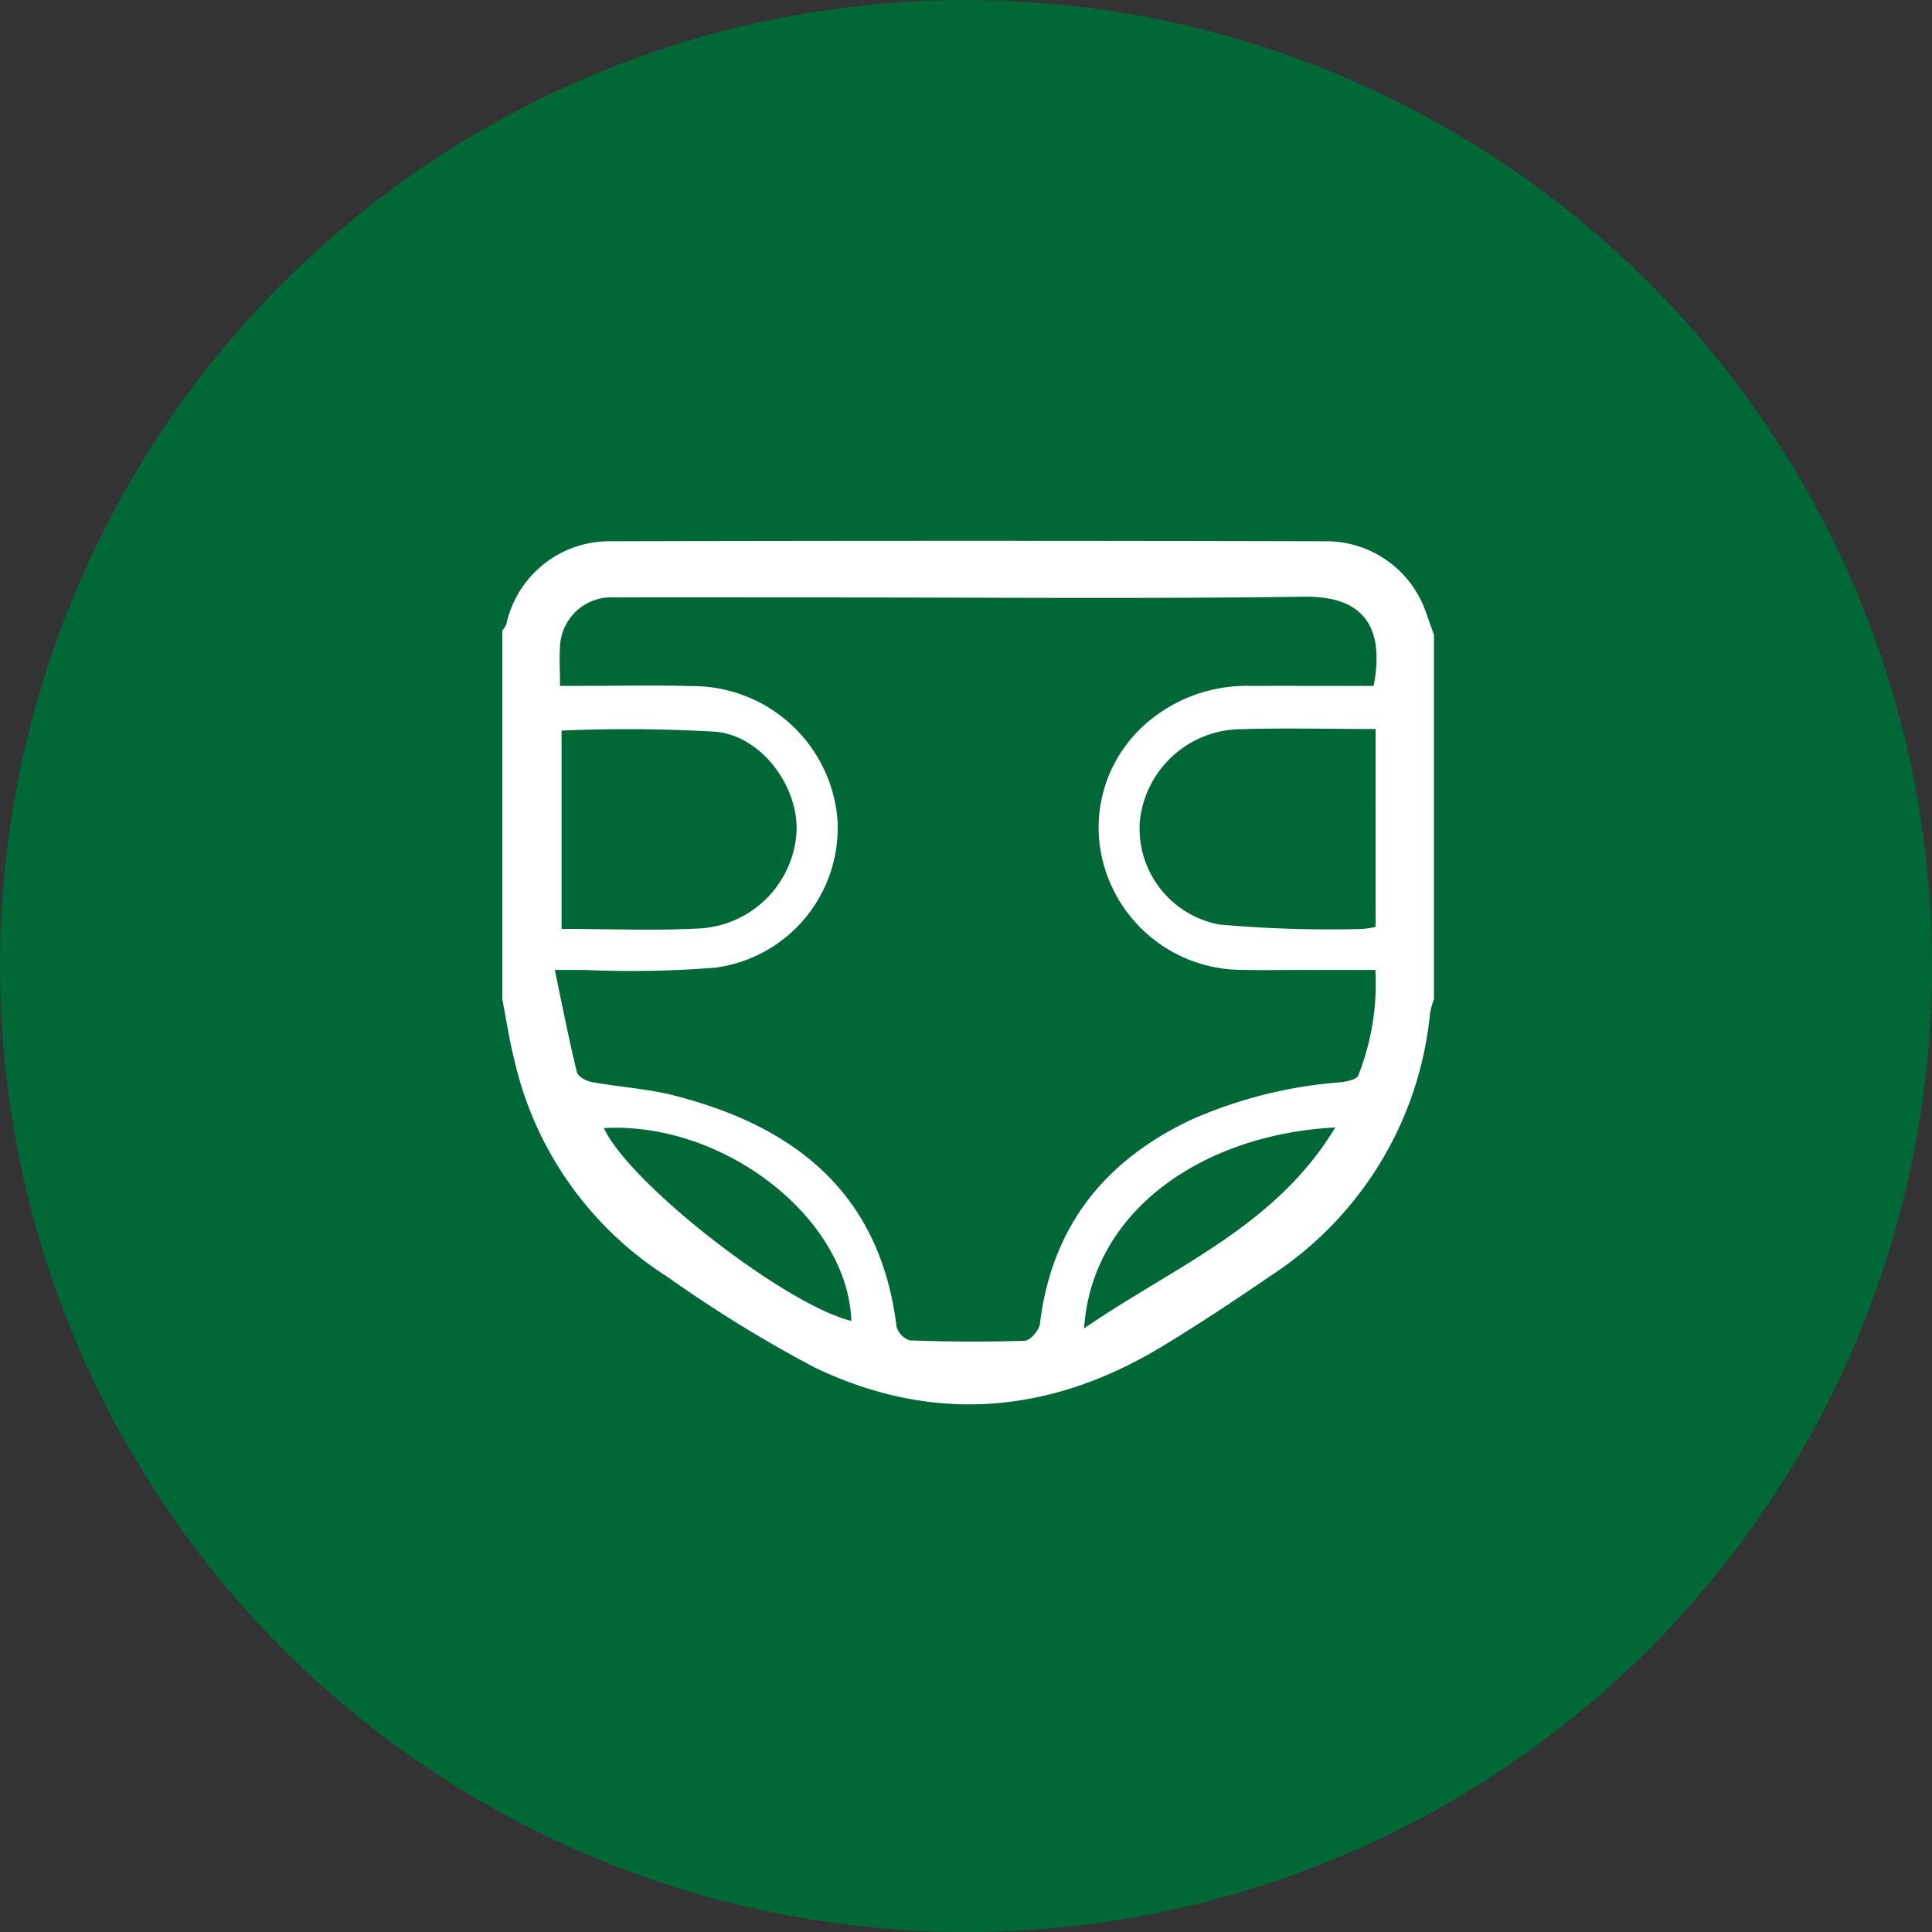<svg xmlns="http://www.w3.org/2000/svg" width="100" height="100" viewBox="0 0 100 100"><rect x="0" y="0" width="100" height="100" fill="#333333" stroke="none"/><g transform="translate(2989 1996)"><circle cx="50" cy="50" r="50" transform="translate(-2989 -1996)" fill="#006837"/><path d="M3756.165,2215.678V2196.6a1.593,1.593,0,0,0,.211-.349,5.457,5.457,0,0,1,5.438-4.281q18.45-.046,36.9,0a5.46,5.46,0,0,1,5.254,3.665q.21.59.418,1.181v18.859a4.337,4.337,0,0,0-.2.712,18.313,18.313,0,0,1-8.26,13.605c-1.849,1.271-3.724,2.513-5.644,3.674-5.781,3.492-11.833,3.994-17.942,1.074a68.175,68.175,0,0,1-7.633-4.7,18.035,18.035,0,0,1-7.9-11.135C3756.538,2217.846,3756.374,2216.757,3756.165,2215.678Zm45.1-16.219c.59-3.082-.544-4.66-3.591-4.619-8.211.111-16.425.038-24.638.038-3.678,0-7.355-.01-11.033,0a2.66,2.66,0,0,0-2.838,2.351c-.066.7-.012,1.407-.012,2.225h1.261c1.856,0,3.715-.042,5.57.012a7.527,7.527,0,0,1,7.52,6.806,7.293,7.293,0,0,1-6.311,7.768,54.8,54.8,0,0,1-6.738.12c-.413,0-.825,0-1.572,0,.4,1.919.733,3.615,1.143,5.293.055.226.49.458.781.51,1.4.255,2.84.337,4.215.685,6.3,1.6,10.7,5.067,11.547,11.965a1.048,1.048,0,0,0,.7.721c1.981.068,3.966.085,5.947.017.279-.01.737-.549.777-.883.608-5.024,3.344-8.444,7.841-10.562a23.432,23.432,0,0,1,7.735-1.936c.32-.032.831-.149.9-.352a12.9,12.9,0,0,0,.885-5.459c-1.305,0-2.479,0-3.654,0-1.214,0-2.429.025-3.641-.015a7.432,7.432,0,0,1-6.65-5.063,7.134,7.134,0,0,1,2.242-7.818,7.917,7.917,0,0,1,5.245-1.807C3797.029,2199.45,3799.16,2199.459,3801.266,2199.459Zm.1,2.229c-2.484,0-4.867-.066-7.246.018a5.311,5.311,0,0,0-4.957,4.756,5.057,5.057,0,0,0,4.115,5.344,64.461,64.461,0,0,0,7.35.233,4.564,4.564,0,0,0,.739-.109Zm-42.133.081v10.264c2.474,0,4.864.107,7.239-.029a5.331,5.331,0,0,0,4.92-4.934c.139-2.327-1.745-4.993-4.153-5.24A79.044,79.044,0,0,0,3759.234,2201.768Zm2.19,20.576c1.36,2.915,9.413,9.154,12.809,9.979C3774.044,2227.011,3767.646,2222,3761.424,2222.344Zm37.854-.033c-6.716.342-12.578,4.2-13,10.4C3790.947,2229.5,3796.181,2227.453,3799.278,2222.311Z" transform="translate(-6719.165 -4159.954)" fill="#fff"/></g></svg>